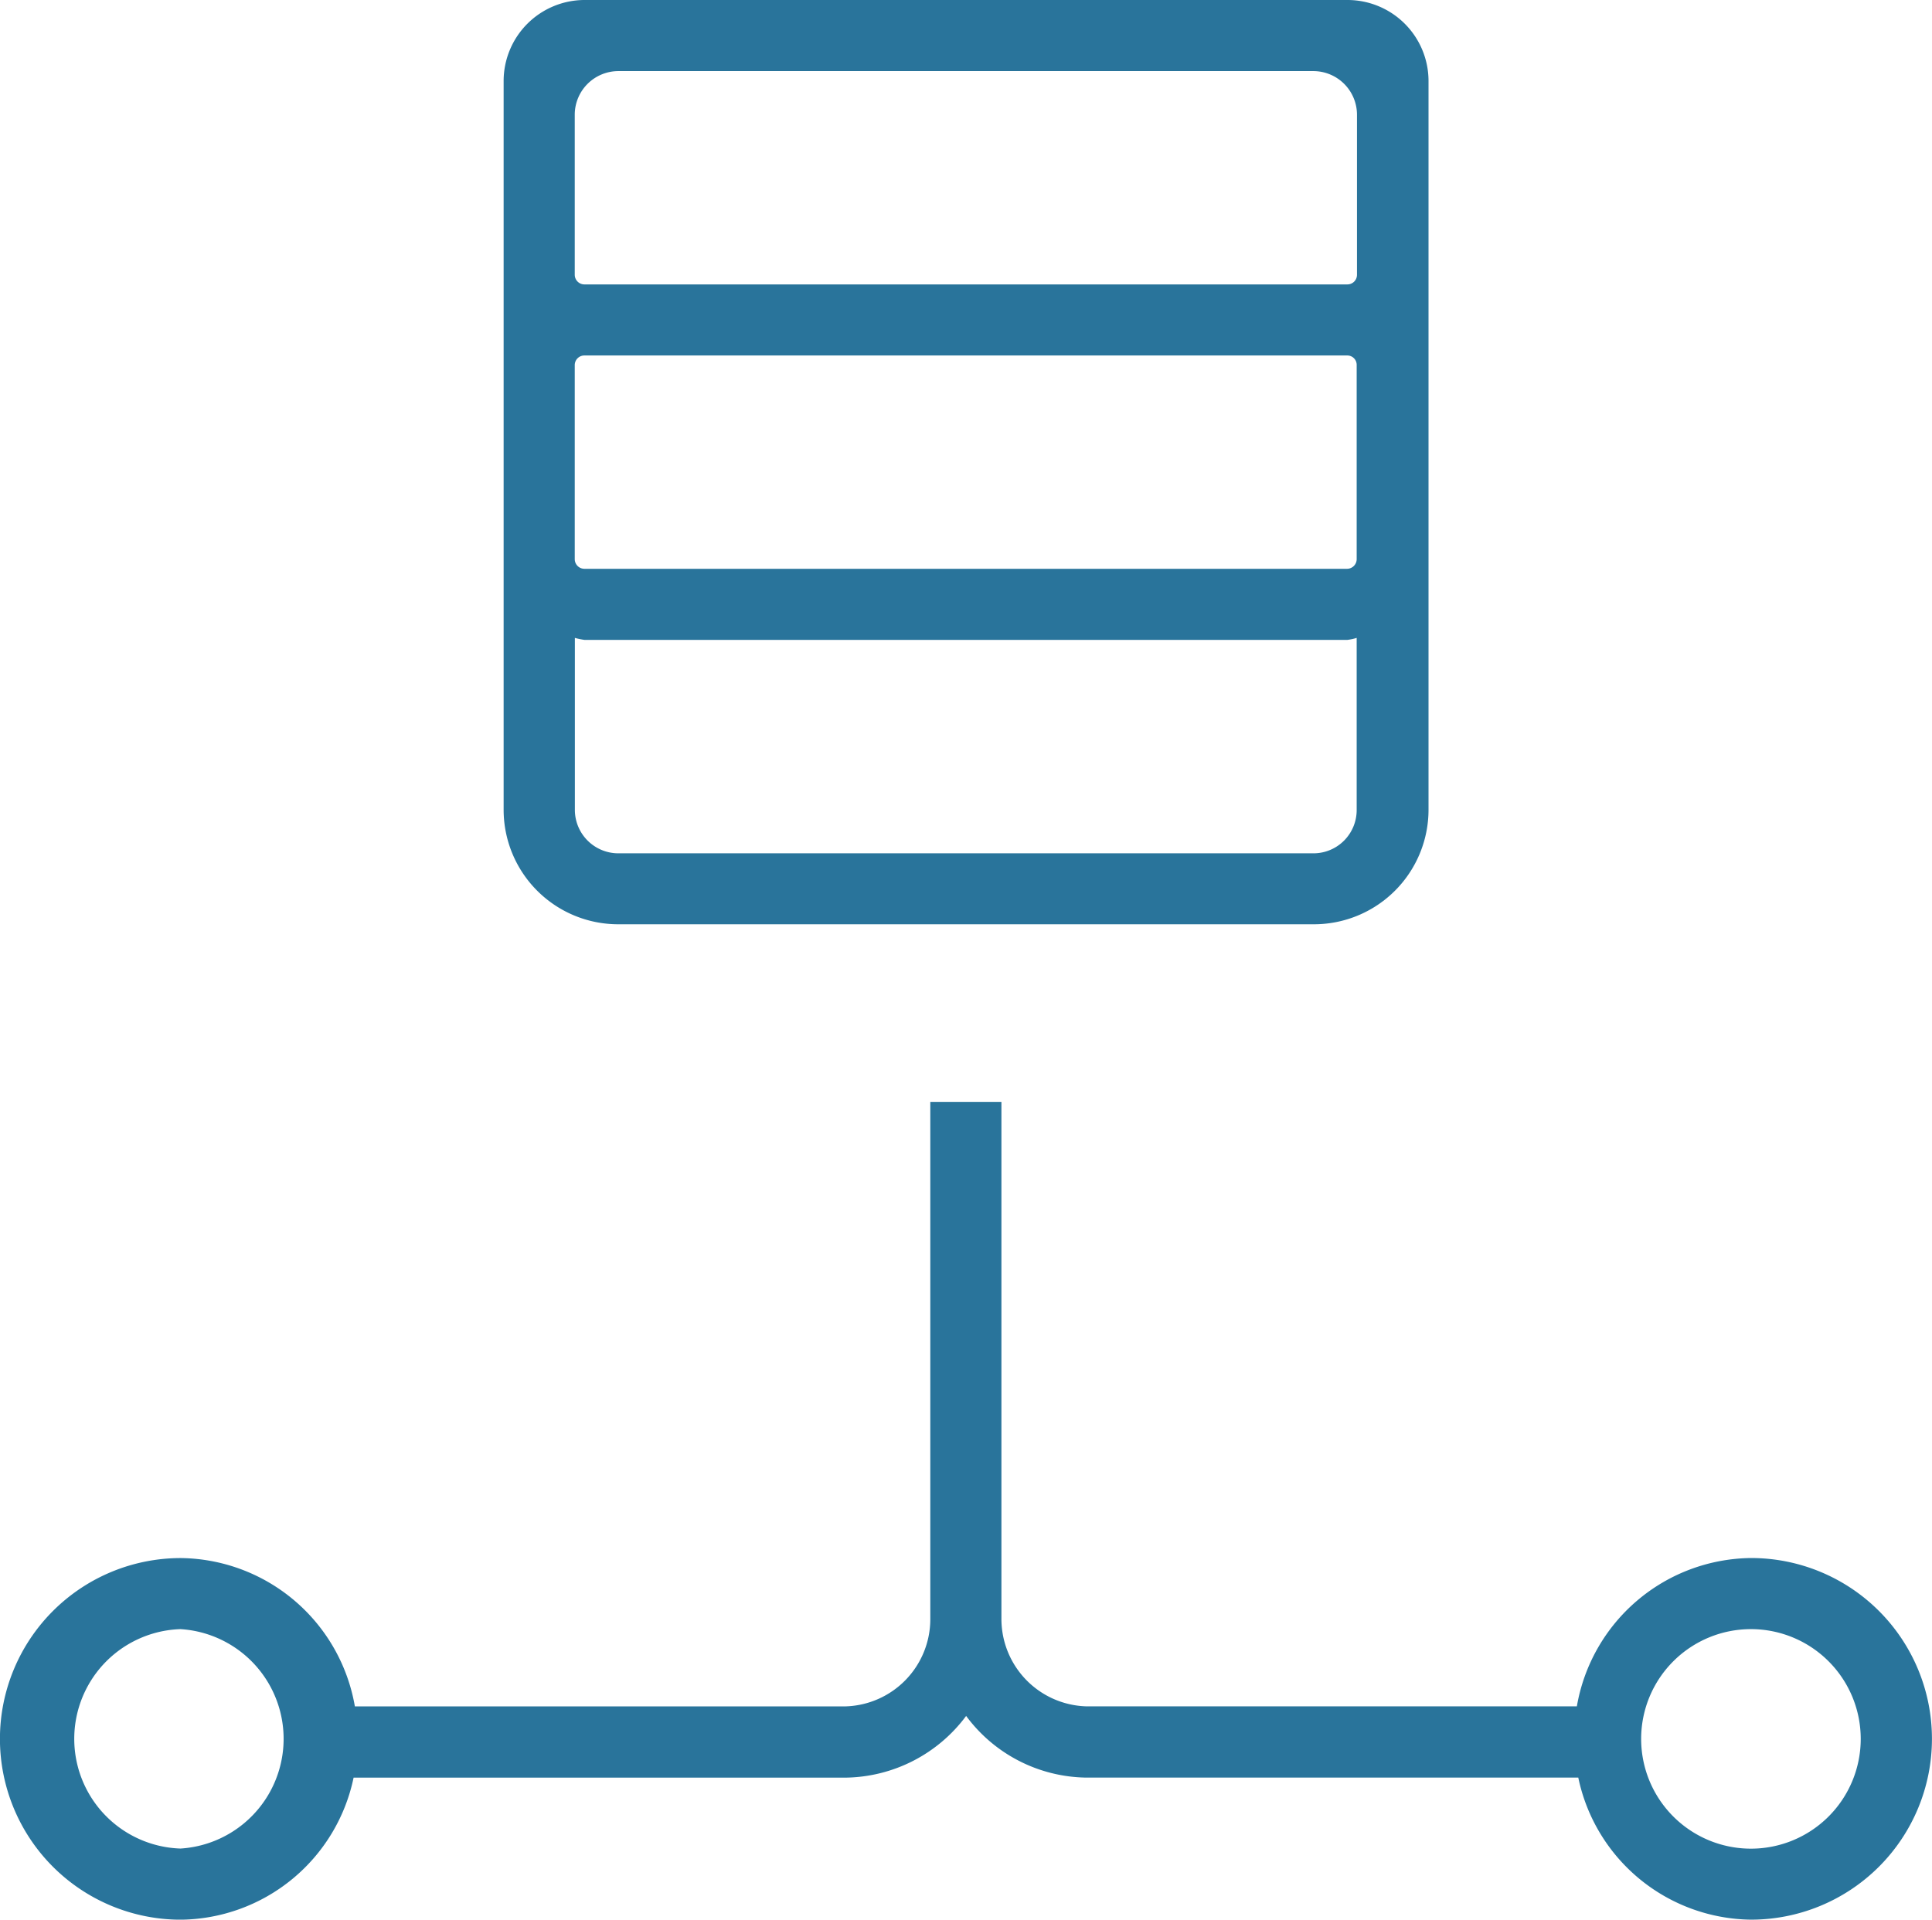 <svg xmlns="http://www.w3.org/2000/svg" width="50.311" height="50" viewBox="0 0 50.311 50"><path d="M16.222,1.5a2.111,2.111,0,0,0-2.107,2.1V22.593A2.984,2.984,0,0,0,17.1,25.574H35.215A2.984,2.984,0,0,0,38.2,22.593V3.6a2.111,2.111,0,0,0-2.1-2.1H16.219ZM17.1,3.352H35.207a1.137,1.137,0,0,1,1.13,1.13V8.656a.25.25,0,0,1-.252.252H16.219a.252.252,0,0,1-.252-.252V4.481A1.137,1.137,0,0,1,17.1,3.352Zm-.878,7.407H36.085a.244.244,0,0,1,.244.252v5.052a.252.252,0,0,1-.244.252H16.219a.252.252,0,0,1-.252-.252V11.011a.25.25,0,0,1,.252-.252Zm-.252,7.356a1.9,1.9,0,0,0,.252.052H36.085a1.367,1.367,0,0,0,.244-.052V22.6a1.126,1.126,0,0,1-1.122,1.126H17.1a1.133,1.133,0,0,1-1.13-1.13V18.115ZM25.226,30.2V43.667a2.274,2.274,0,0,1-2.207,2.278H10.241a4.654,4.654,0,0,0-4.533-3.863,4.709,4.709,0,0,0,0,9.419,4.647,4.647,0,0,0,4.5-3.7H23.026a3.974,3.974,0,0,0,3.133-1.607A3.954,3.954,0,0,0,29.285,47.8H42.1a4.648,4.648,0,0,0,4.5,3.7,4.709,4.709,0,0,0,0-9.419,4.652,4.652,0,0,0-4.537,3.863H29.285a2.278,2.278,0,0,1-2.207-2.278V30.2ZM5.7,43.933a2.863,2.863,0,0,1,0,5.715,2.859,2.859,0,0,1,0-5.715Zm40.9,0a2.859,2.859,0,1,1-2.863,2.856A2.859,2.859,0,0,1,46.6,43.933Z" transform="translate(-1 -1.5)" fill="#29749b"></path></svg>